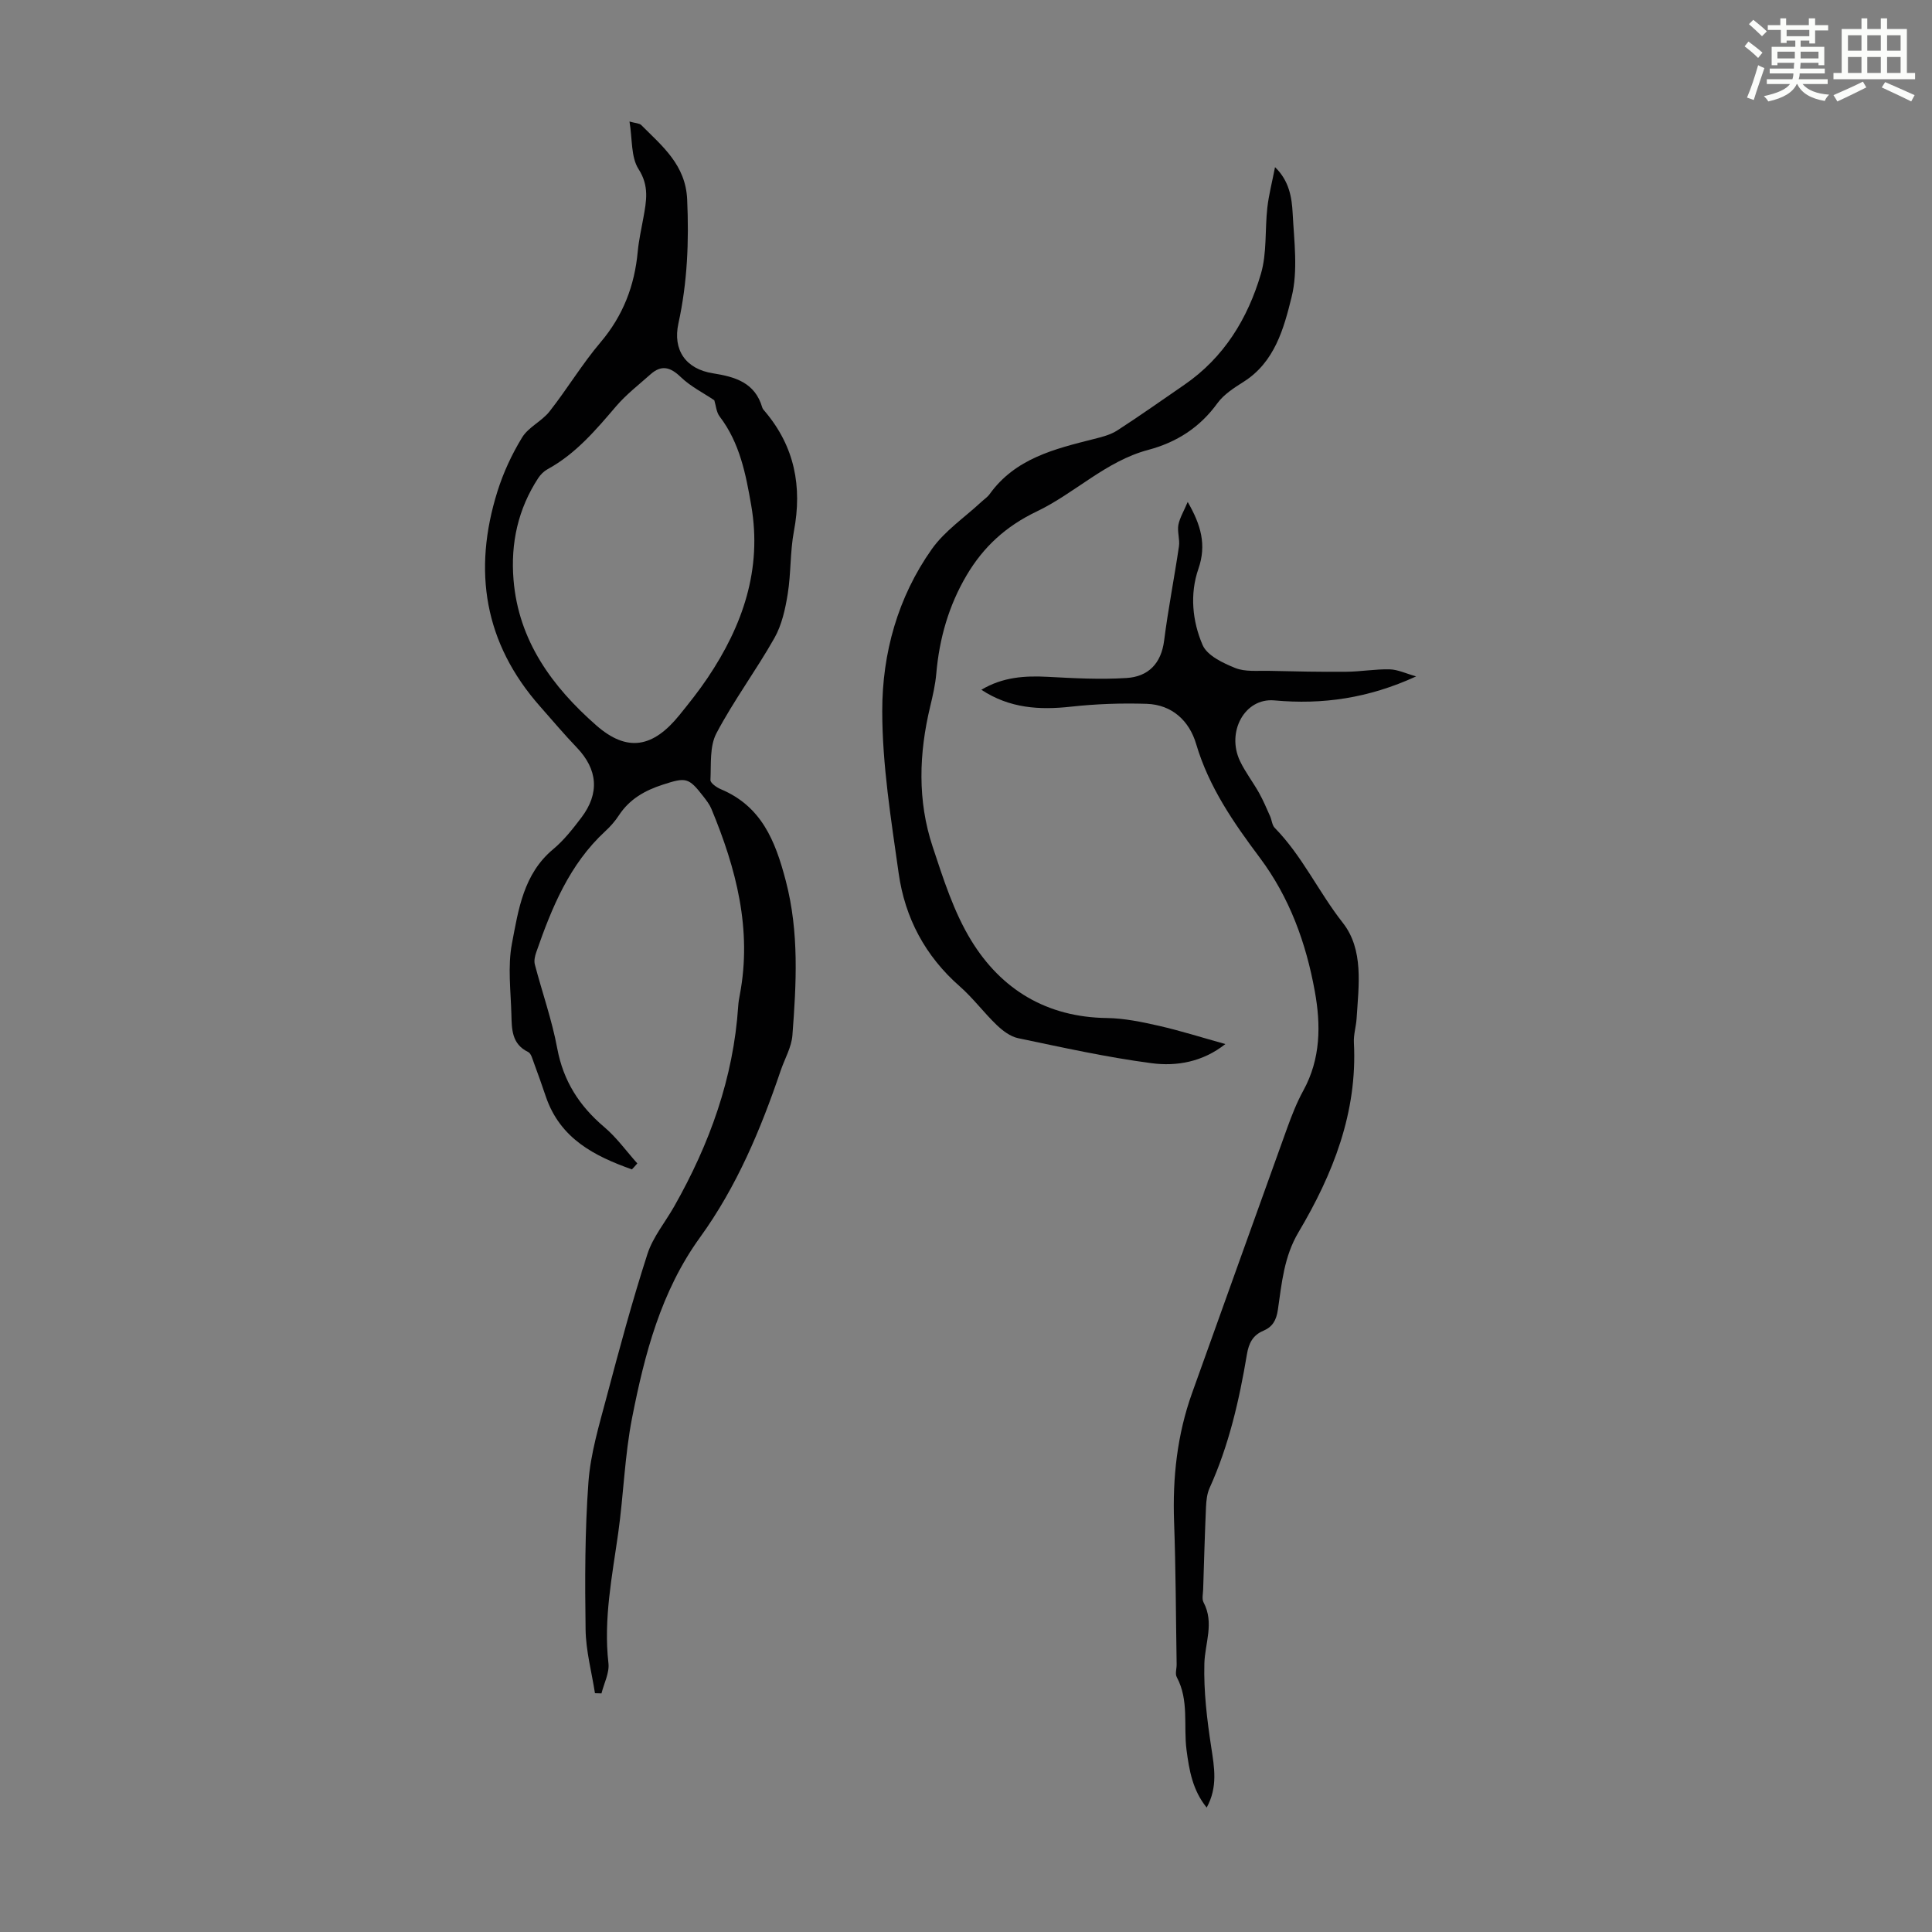 <svg enable-background="new 0 0 400 400" viewBox="0 0 400 400" xmlns="http://www.w3.org/2000/svg"><rect x="0" y="0" width="400" height="400" fill="#808080" stroke="none"/><path d="m361.2 9.6.8-1c.9.7 1.9 1.4 2.9 2.3l-.9 1.1c-1-1-2-1.8-2.8-2.4zm.5 10.6c.9-2.1 1.6-4.3 2.3-6.7.4.2.8.4 1.3.6-.7 2.1-1.5 4.3-2.2 6.6zm.4-15.2.9-.9c1 .8 2 1.6 2.8 2.4l-1 1c-.9-.9-1.8-1.7-2.7-2.5zm12.5-1.2h1.2v1.4h2.7v1.1h-2.7v2.7h-1.2v-.6h-1.8v1.3h4.9v3.8h-1.2v-.5h-3.7c0 .4-.1.9-.1 1.2h5.1v1h-5.2c0 .5-.1.9-.2 1.2h6v1h-5.2c1.1 1.3 2.9 2 5.5 2.2-.4.4-.7.8-.9 1.3-2.9-.5-4.8-1.6-5.7-3.5h-.1c-.8 1.7-2.7 2.9-5.9 3.6-.2-.4-.6-.8-.9-1.1 2.8-.6 4.6-1.4 5.4-2.5h-4.8v-1h5.3c.1-.3.2-.7.2-1.2h-4.9v-1h5c0-.4 0-.8.1-1.2h-3.5v.5h-1.2v-3.8h4.9v-1.3h-1.8v.5h-1.2v-2.7h-2.7v-1h2.6v-1.4h1.2v1.4h4.7v-1.4zm-6.6 8.3h3.6c0-.4 0-.9 0-1.4h-3.6zm1.9-4.6h4.7v-1.3h-4.7zm6.6 3.2h-3.7v1.4h3.7z" fill="#fbfcfa"/><path d="m385.3 3.8h1.3v2.2h2.8v-2.2h1.3v2.2h4.1v9.1h1.7v1.3h-16.9v-1.3h1.7v-9.1h4.1v-2.2zm.4 13.1.7 1.2c-1.8.9-3.8 1.9-6 2.9-.2-.4-.5-.8-.8-1.3 2.3-1 4.3-1.9 6.1-2.8zm-3.1-6.4h2.8v-3.2h-2.8zm0 4.6h2.8v-3.3h-2.8zm4-4.6h2.8v-3.2h-2.8zm0 4.6h2.8v-3.3h-2.8zm3.7 1.9c2.1.9 4.1 1.8 6.1 2.7l-.7 1.3c-2.2-1.1-4.2-2-6.1-2.9zm3.2-9.7h-2.8v3.2h2.8zm-2.8 7.8h2.8v-3.3h-2.8z" fill="#fbfcfa"/><g fill="#010102"><path d="m130.83 242.11c-7.76-2.76-14.85-6.36-17.82-15.07-.79-2.33-1.6-4.65-2.46-6.95-.31-.82-.58-1.99-1.21-2.29-3.41-1.64-3.38-4.75-3.46-7.73-.13-4.91-.79-9.97.11-14.71 1.34-7.02 2.38-14.42 8.55-19.55 2.21-1.84 4.04-4.19 5.8-6.5 3.86-5.07 3.41-10.02-.93-14.55-2.63-2.74-5.08-5.66-7.6-8.51-11.58-13.11-13.95-28.11-8.83-44.48 1.22-3.9 2.99-7.72 5.12-11.2 1.31-2.15 4.08-3.35 5.68-5.39 3.66-4.66 6.73-9.8 10.55-14.3 4.68-5.52 7.06-11.74 7.71-18.82.22-2.33.74-4.63 1.16-6.94.62-3.46 1.27-6.59-1-10.12-1.59-2.48-1.26-6.19-1.87-9.84 1.27.36 2.05.35 2.43.73 4.36 4.37 9.19 8.24 9.51 15.4.39 8.67.05 17.18-1.81 25.66-1.21 5.52 1.52 9.46 7.16 10.34 4.62.73 8.7 1.94 10.19 7.06.09.31.34.58.56.83 6.15 7.27 7.75 15.56 6 24.81-.8 4.25-.59 8.69-1.28 12.97-.5 3.12-1.22 6.41-2.74 9.11-3.79 6.71-8.44 12.95-12.03 19.76-1.42 2.7-1.07 6.4-1.23 9.67-.03.6 1.26 1.52 2.11 1.88 8.47 3.55 11.32 10.69 13.49 18.99 2.79 10.68 2.18 21.29 1.37 31.98-.19 2.47-1.59 4.85-2.42 7.28-4.14 12.21-9.1 24.04-16.71 34.56-8.09 11.18-11.47 24.17-14.06 37.35-1.54 7.83-1.76 15.9-2.87 23.82-1.26 8.96-3.07 17.83-2.03 26.99.23 2-.92 4.16-1.44 6.25-.45-.01-.9-.03-1.35-.04-.68-4.39-1.88-8.78-1.94-13.18-.15-10.18-.15-20.39.59-30.53.44-5.93 2.22-11.81 3.76-17.61 2.63-9.92 5.3-19.84 8.45-29.6 1.14-3.53 3.69-6.59 5.56-9.89 7.31-12.9 12.26-26.55 13.24-41.47.05-.78.18-1.56.33-2.32 2.57-13.53-.76-26.16-5.89-38.51-.38-.91-1.02-1.73-1.63-2.52-3.1-4.01-3.64-4.02-8.41-2.48-3.75 1.21-6.9 3-9.1 6.35-.79 1.21-1.77 2.33-2.84 3.31-7.41 6.84-11.06 15.81-14.27 25.03-.28.79-.5 1.76-.3 2.53 1.52 5.8 3.55 11.51 4.64 17.38 1.26 6.77 4.57 11.92 9.73 16.29 2.57 2.17 4.58 5 6.85 7.53-.37.44-.74.84-1.12 1.24zm17.06-159.24c-2.25-1.52-4.91-2.84-6.94-4.8-2.17-2.09-4.01-2.59-6.28-.56-2.41 2.15-5.01 4.15-7.09 6.58-4.23 4.95-8.39 9.88-14.22 13.06-.75.41-1.44 1.1-1.91 1.81-4.2 6.41-5.75 13.5-5.13 21.07 1.03 12.67 8.06 22.18 17.11 30.13 6.46 5.68 11.8 4.6 17.22-2.09 2.04-2.52 4.07-5.06 5.87-7.75 7.25-10.79 11.3-22.44 9.02-35.64-1.12-6.5-2.37-12.97-6.53-18.43-.7-.9-.78-2.28-1.12-3.38z"/><path d="m245.9 103.92c2.73 4.73 3.95 8.86 2.21 13.87-1.8 5.2-1.25 10.83.88 15.76.95 2.19 4.21 3.73 6.75 4.75 2.06.83 4.6.54 6.93.59 5.34.12 10.69.24 16.04.19 3-.02 6.01-.57 9-.5 1.69.04 3.35.86 5.49 1.46-9.9 4.54-19.38 5.88-29.36 4.97-6.16-.56-9.98 6.57-7.1 12.58 1.1 2.3 2.7 4.36 3.95 6.6.86 1.54 1.54 3.18 2.27 4.8.36.79.4 1.84.96 2.41 5.7 5.81 9.08 13.28 14.08 19.64 4.39 5.58 3.3 12.99 2.87 19.83-.11 1.67-.65 3.35-.56 5 .75 14.44-4.32 27.21-11.48 39.27-3 5.05-3.46 10.56-4.26 16.04-.32 2.16-1.09 3.53-3.01 4.34-2.17.92-3.01 2.55-3.4 4.89-1.59 9.49-3.73 18.84-7.73 27.67-.53 1.18-.68 2.59-.74 3.91-.25 5.7-.41 11.4-.59 17.11-.03.89-.29 1.95.08 2.65 2.27 4.27.28 8.45.17 12.7-.15 5.72.54 11.52 1.41 17.2.65 4.25 1.41 8.32-.93 12.59-2.92-3.59-3.62-7.73-4.17-11.91-.66-5.03.56-10.3-2.03-15.11-.37-.69 0-1.76-.02-2.66-.16-9.83-.17-19.67-.53-29.49-.33-9.16.64-18.07 3.75-26.72 6.57-18.29 13.09-36.59 19.69-54.87.95-2.62 1.98-5.25 3.32-7.69 3.61-6.57 3.65-13.58 2.37-20.59-1.81-9.97-5.21-19.37-11.38-27.62-5.43-7.25-10.55-14.64-13.18-23.54-1.41-4.78-4.97-8.15-10.26-8.32-5.21-.17-10.48.02-15.67.59-6.52.72-12.68.35-18.54-3.5 4.42-2.64 8.99-2.93 13.76-2.68 5.43.29 10.9.59 16.32.24 4.45-.28 7.15-2.96 7.76-7.74.83-6.53 2.11-13 3.07-19.52.21-1.45-.38-3.03-.12-4.45.3-1.49 1.16-2.88 1.93-4.74z"/><path d="m253.7 216.16c-4.65 3.68-10.04 4.66-15.3 3.96-9.28-1.22-18.45-3.26-27.63-5.18-1.6-.34-3.19-1.55-4.42-2.73-2.66-2.55-4.89-5.58-7.65-8-7.15-6.27-11.34-14.18-12.64-23.4-1.57-11.16-3.4-22.41-3.4-33.62-.01-11.92 3.22-23.56 10.26-33.5 2.68-3.79 6.8-6.56 10.27-9.79.57-.53 1.25-.97 1.69-1.58 5.3-7.39 13.43-9.37 21.56-11.42 1.68-.42 3.47-.87 4.89-1.79 4.7-3.03 9.26-6.28 13.87-9.44 8.21-5.64 13.13-13.71 15.86-22.98 1.27-4.33.81-9.15 1.33-13.72.3-2.65.99-5.26 1.59-8.36 2.91 2.79 3.48 6.24 3.65 9.52.3 5.8 1.14 11.9-.22 17.38-1.6 6.47-3.48 13.46-9.94 17.54-1.96 1.24-4.09 2.6-5.41 4.42-3.65 5.04-8.43 8.1-14.35 9.68-8.76 2.33-15.17 8.97-23.06 12.74-6.42 3.07-11.05 7.34-14.53 13.23-3.7 6.27-5.64 13.08-6.27 20.32-.2 2.31-.73 4.6-1.27 6.86-2.33 9.71-2.65 19.46.51 28.98 2.2 6.64 4.37 13.52 7.98 19.42 6.24 10.2 15.66 15.9 28.07 16.07 3.62.05 7.27.81 10.83 1.62 4.54 1.04 8.97 2.45 13.73 3.77z"/></g></svg>